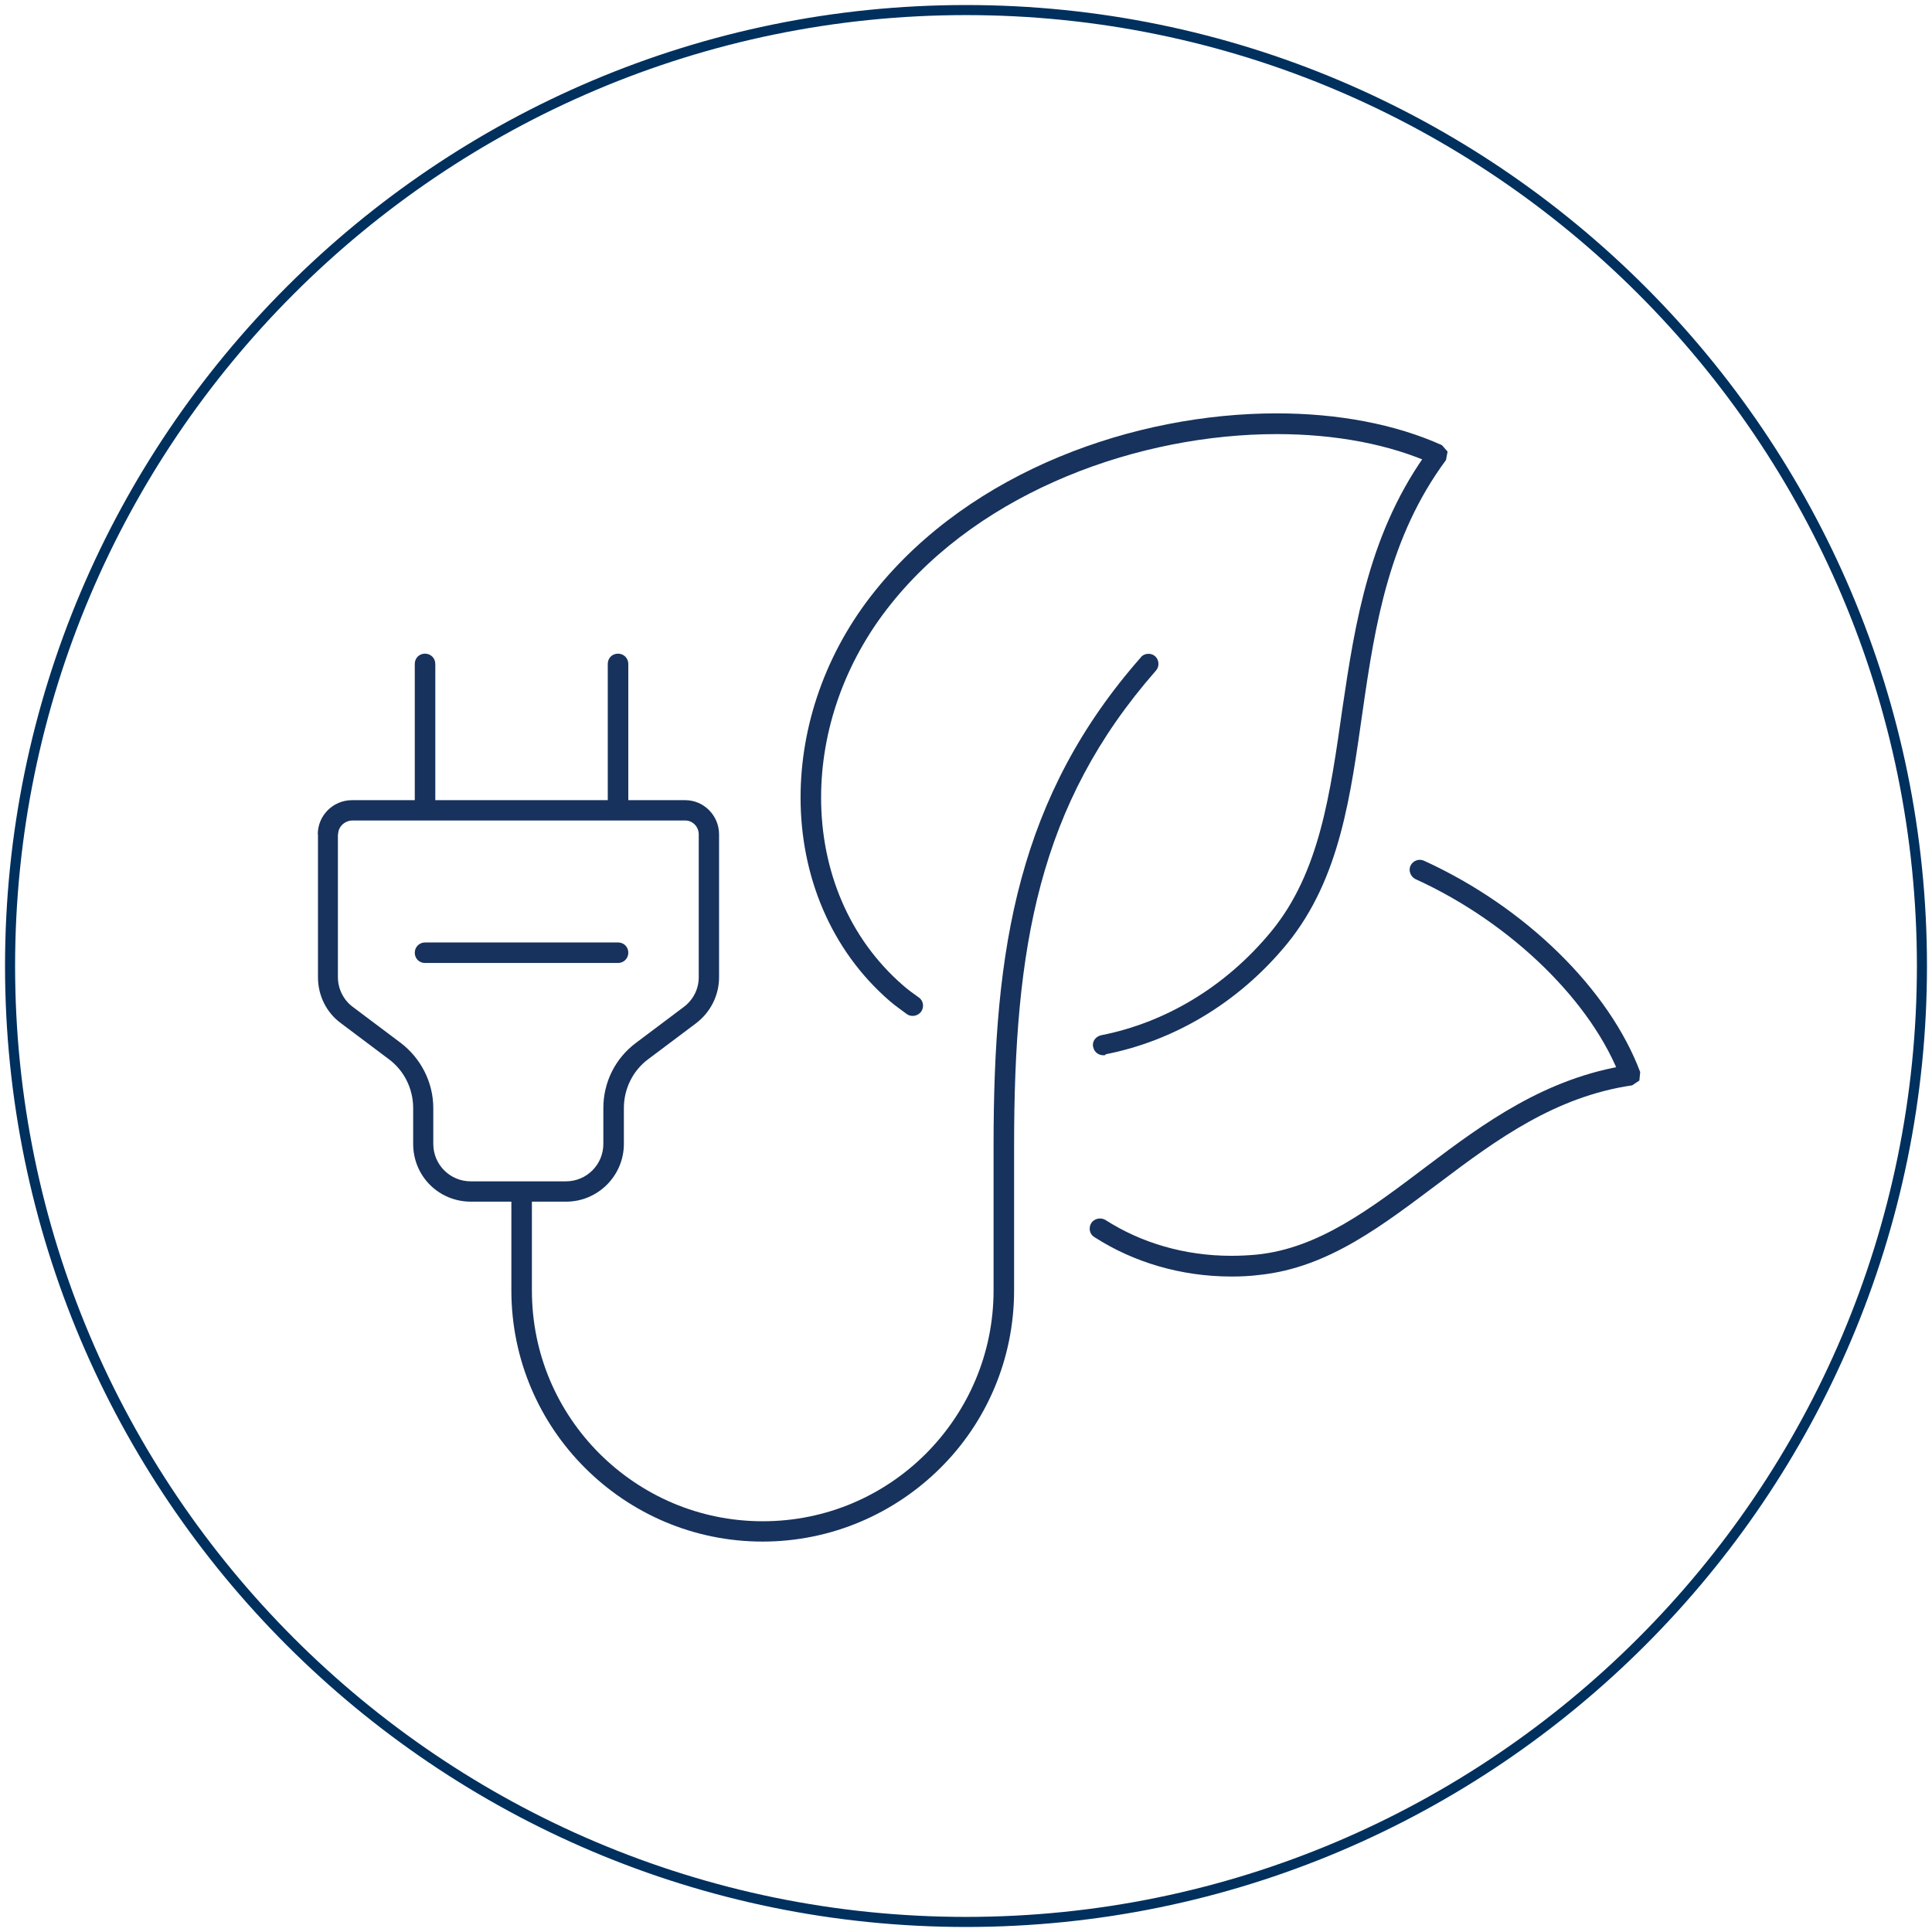 <?xml version="1.0" encoding="UTF-8"?>
<svg xmlns="http://www.w3.org/2000/svg" id="Zukunftsfähige_Energie" viewBox="0 0 96 96">
  <defs>
    <style>.cls-1{fill:none;stroke:#00305d;stroke-width:.5px;}.cls-2{fill:#17325c;}</style>
  </defs>
  <path class="cls-1" d="m48,95.5c26.2,0,47.5-21.3,47.5-47.5S74.2.5,48,.5.5,21.8.5,48s21.3,47.5,47.5,47.5Z"></path>
  <path class="cls-2" d="m16.31,41.46h-.51v7.1c0,.91.42,1.76,1.15,2.29l2.37,1.78c.77.57,1.21,1.48,1.21,2.43v1.78c0,1.6,1.27,2.87,2.87,2.87h4.73c1.58,0,2.87-1.29,2.87-2.87v-1.78c0-.95.44-1.86,1.21-2.43l2.37-1.78c.73-.55,1.15-1.4,1.15-2.29v-7.1c0-.93-.75-1.7-1.68-1.7h-16.56c-.93,0-1.7.75-1.7,1.7h1.01c0-.36.3-.67.69-.69h16.56c.36,0,.67.3.67.69v7.1c0,.59-.28,1.13-.75,1.48l-2.37,1.78c-1.03.77-1.62,1.96-1.62,3.24v1.78c0,1.03-.83,1.86-1.86,1.86h-4.73c-1.03,0-1.86-.83-1.86-1.86v-1.78c0-1.27-.61-2.47-1.62-3.24l-2.37-1.78c-.47-.34-.75-.91-.75-1.48v-7.1s-.51,0-.51,0Z"></path>
  <path class="cls-2" d="m21.12,47.85h9.59c.28,0,.51-.22.51-.51s-.22-.51-.51-.51h-9.59c-.28,0-.51.22-.51.51s.22.51.51.51h0Zm.51-7.68v-7.18c0-.28-.22-.51-.51-.51s-.51.22-.51.51v7.18c0,.28.22.51.51.51s.51-.22.51-.51h0Zm9.59,0v-7.18c0-.28-.22-.51-.51-.51s-.51.22-.51.51v7.18c0,.28.22.51.51.51s.51-.22.51-.51h0Zm25.48-7.52c-3.03,3.44-4.87,7.04-5.95,11.02s-1.38,8.31-1.38,13.27v7.18c0,3.17-1.29,6.03-3.36,8.11-2.08,2.08-4.93,3.36-8.11,3.36s-6.03-1.29-8.11-3.36c-2.08-2.08-3.36-4.93-3.36-8.11v-4.79c0-.28-.22-.51-.51-.51s-.51.22-.51.51v4.79c0,3.44,1.4,6.57,3.66,8.82,2.26,2.26,5.38,3.66,8.82,3.66s6.57-1.4,8.84-3.66c2.26-2.24,3.66-5.38,3.66-8.82v-7.18c0-4.91.3-9.16,1.33-13s2.79-7.28,5.72-10.62c.18-.2.16-.53-.04-.71s-.53-.16-.71.04h-.02Zm-1.78,19.74c3.34-.65,6.59-2.51,9.04-5.5,2.65-3.26,3.15-7.4,3.76-11.63.61-4.25,1.31-8.59,4.13-12.4l.08-.42-.28-.32c-2.33-1.05-5.18-1.58-8.21-1.58-7.04,0-15.15,2.83-19.96,8.82-2.47,3.07-3.7,6.73-3.7,10.27,0,3.86,1.48,7.56,4.43,10.11.28.24.57.44.85.65.22.16.55.1.71-.12.16-.22.12-.55-.12-.71-.28-.2-.53-.38-.77-.59-2.71-2.35-4.08-5.74-4.08-9.34,0-3.3,1.15-6.73,3.48-9.63,4.53-5.66,12.38-8.43,19.17-8.43,2.91,0,5.62.51,7.79,1.5l.2-.47-.4-.3c-2.99,4.04-3.7,8.61-4.33,12.86-.61,4.27-1.13,8.19-3.54,11.12-2.31,2.81-5.34,4.55-8.45,5.16-.28.06-.47.32-.4.59.06.28.32.44.59.4h0l.04-.04Zm-.51,9.1c1.92,1.23,4.27,1.94,6.79,1.94.44,0,.91-.02,1.38-.08,3.46-.36,6.17-2.51,8.98-4.61,2.81-2.12,5.72-4.25,9.54-4.81l.36-.24.04-.42c-1.54-4.1-5.68-8.19-10.74-10.5-.26-.12-.55,0-.67.24s0,.55.24.67c4.83,2.2,8.82,6.17,10.21,9.93l.47-.18-.08-.51c-4.13.63-7.2,2.89-10.01,5.01-2.83,2.14-5.4,4.1-8.47,4.41-.42.04-.85.06-1.27.06-2.33,0-4.49-.65-6.25-1.78-.24-.14-.55-.08-.71.16-.14.24-.08.55.16.69h0l.02.02Z"></path>
</svg>
